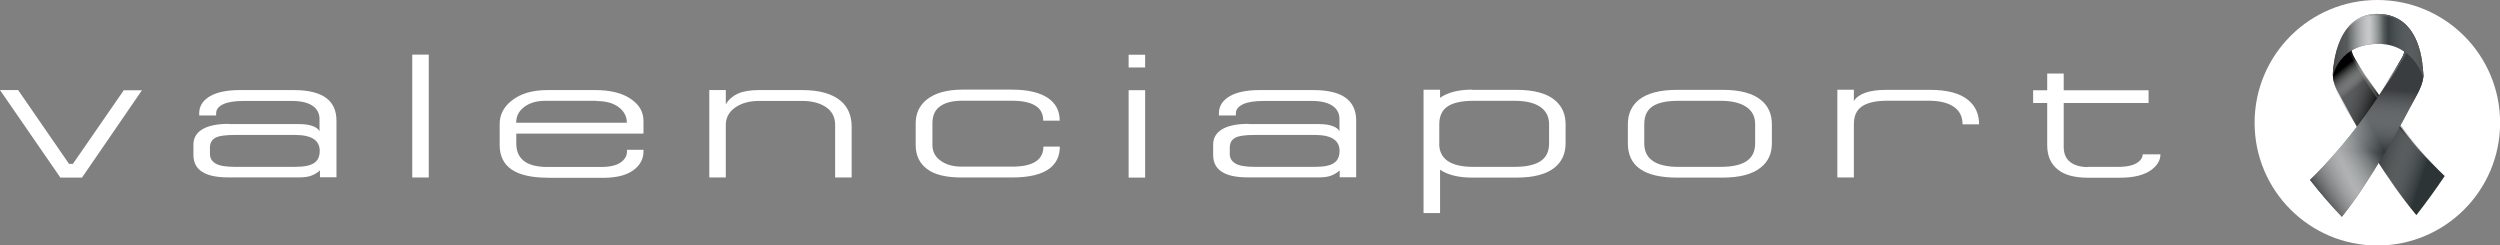 <?xml version="1.0" encoding="UTF-8"?><svg xmlns="http://www.w3.org/2000/svg" xmlns:xlink="http://www.w3.org/1999/xlink" viewBox="0 0 225.65 22.15"><rect x="0" y="0" width="225.65" height="22.15" fill="#808080" stroke="none"/><defs><linearGradient id="uuid-0cd5e9f4-6679-4fb0-9269-8769808c8bbe" x1="-34.55" y1="12.53" x2="-24.09" y2="9.04" gradientTransform="translate(185.27) rotate(-180) scale(1 -1)" gradientUnits="userSpaceOnUse"><stop offset="0" stop-color="#fff" stop-opacity="0"/><stop offset=".52" stop-color="#000"/><stop offset="1" stop-color="#fff" stop-opacity="0"/></linearGradient><linearGradient id="uuid-cec9561a-5a87-4c46-9d9d-300a12b5bd4f" x1="-27.4" y1="7.89" x2="-26.06" y2="6.23" gradientTransform="translate(185.27) rotate(-180) scale(1 -1)" gradientUnits="userSpaceOnUse"><stop offset="0" stop-color="#fff" stop-opacity="0"/><stop offset="1" stop-color="#000"/></linearGradient><linearGradient id="uuid-30e0acf9-b7a8-4910-acc4-2bf59a554c92" x1="-35.39" y1="9.22" x2="-26.58" y2="9.22" gradientTransform="translate(185.27) rotate(-180) scale(1 -1)" gradientUnits="userSpaceOnUse"><stop offset=".1" stop-color="#fff" stop-opacity="0"/><stop offset=".52" stop-color="#000"/><stop offset="1" stop-color="#fff" stop-opacity="0"/></linearGradient><linearGradient id="uuid-3b32ec31-b862-4f2a-b253-36f593c44272" x1="-28.18" y1="13.68" x2="-28.61" y2="7.95" gradientTransform="translate(185.27) rotate(-180) scale(1 -1)" gradientUnits="userSpaceOnUse"><stop offset="0" stop-color="#fff" stop-opacity="0"/><stop offset="1" stop-color="#3a3d40"/></linearGradient><linearGradient id="uuid-282011ae-582a-4bb9-97b8-53e94f1334d1" x1="213.57" y1="11.94" x2="207.19" y2="18.83" gradientUnits="userSpaceOnUse"><stop offset=".1" stop-color="#fff" stop-opacity="0"/><stop offset="1" stop-color="#000"/></linearGradient><linearGradient id="uuid-84458d2f-945e-4e10-bae8-2399954fb8a8" x1="213.99" y1="11.31" x2="207.5" y2="14.55" gradientUnits="userSpaceOnUse"><stop offset="0" stop-color="#fff" stop-opacity="0"/><stop offset="0" stop-color="#fff" stop-opacity=".02"/><stop offset=".12" stop-color="#fff" stop-opacity=".31"/><stop offset=".23" stop-color="#fff" stop-opacity=".56"/><stop offset=".33" stop-color="#fff" stop-opacity=".75"/><stop offset=".42" stop-color="#fff" stop-opacity=".89"/><stop offset=".49" stop-color="#fff" stop-opacity=".97"/><stop offset=".53" stop-color="#fff"/><stop offset=".58" stop-color="#fff" stop-opacity=".94"/><stop offset=".67" stop-color="#fff" stop-opacity=".78"/><stop offset=".79" stop-color="#fff" stop-opacity=".52"/><stop offset=".94" stop-color="#fff" stop-opacity=".16"/><stop offset="1" stop-color="#fff" stop-opacity="0"/></linearGradient><linearGradient id="uuid-6a0f4538-1c40-403f-bb73-578967ef4eba" x1="-28.96" y1="7.85" x2="-31.69" y2="6.65" gradientTransform="translate(185.27) rotate(-180) scale(1 -1)" gradientUnits="userSpaceOnUse"><stop offset="0" stop-color="#fff" stop-opacity="0"/><stop offset="1" stop-color="#52595d"/></linearGradient><linearGradient id="uuid-7cf0b4e6-cd7f-4ef9-a822-d12482671495" x1="208.41" y1="4.22" x2="221.18" y2="4.1" gradientUnits="userSpaceOnUse"><stop offset="0" stop-color="#000"/><stop offset=".53" stop-color="#fff" stop-opacity="0"/><stop offset="1" stop-color="#000"/></linearGradient><linearGradient id="uuid-d34f6a15-39f4-4572-a824-4824e4c2b822" x1="211.88" y1="4.2" x2="215.59" y2="4.15" xlink:href="#uuid-84458d2f-945e-4e10-bae8-2399954fb8a8"/><linearGradient id="uuid-c733d8b5-283a-44a8-bccb-ebaa2d930dcc" x1="211.9" y1="3.73" x2="215.58" y2="3.69" gradientTransform="matrix(1,0,0,1,0,0)" xlink:href="#uuid-6a0f4538-1c40-403f-bb73-578967ef4eba"/></defs><g isolation="isolate"><g id="uuid-dd443090-3ab5-45f1-bd05-27c7286515e0"><g id="uuid-a1e07610-215c-4136-833a-40a2e369dc72"><path d="M1.65,8.15l4.58,6.64h.35l4.59-6.64h1.64s-5.41,7.88-5.41,7.88h-1.95L0,8.13h1.65Z" fill="#fff"/><path d="M26.62,12.18h-5.43c-.88,0-1.47.09-1.78.27-.31.19-.46.47-.46.88v.57c0,.37.17.66.51.86.33.2.91.3,1.74.3h5.43c.8,0,1.37-.11,1.71-.34.35-.22.52-.6.52-1.1,0-.96-.74-1.44-2.23-1.44h-.01ZM20.66,11.2h6.31c.53,0,.96.06,1.28.19.32.12.52.29.59.47v-1.12c0-.48-.19-.87-.57-1.15-.43-.32-1.07-.48-1.94-.48h-4.3c-.84,0-1.47.1-1.89.3-.42.2-.63.47-.63.82v.19h-1.53v-.19c0-.65.32-1.15.96-1.54.64-.37,1.54-.56,2.71-.56h4.87c1.33,0,2.32.25,2.96.74.59.46.89,1.13.89,2.02v5.11h-1.49v-.62c-.21.19-.46.35-.74.46-.28.11-.65.17-1.1.17h-6.46c-2.07,0-3.12-.67-3.12-2.01v-.96c0-.56.25-1.01.74-1.33.54-.35,1.36-.53,2.44-.53" fill="#fff"/><path d="M38.7,4.93h-1.49v11.09h1.49V4.93Z" fill="#fff"/><path d="M53.84,9.1h-4.66c-.75,0-1.38.19-1.86.55-.48.36-.73.83-.73,1.43h9.99c0-.57-.25-1.04-.74-1.41-.49-.37-1.16-.55-2.01-.55h.01ZM49.45,16.04c-2.91,0-4.35-.98-4.35-2.95v-1.89c0-.86.37-1.56,1.1-2.13.8-.63,1.87-.94,3.22-.94h4.28c1.41,0,2.49.27,3.28.83.73.51,1.1,1.15,1.1,1.95v1.15h-11.48v.89c0,.76.27,1.3.8,1.66.47.31,1.15.46,2.02.46h4.85c.78,0,1.36-.14,1.74-.4.38-.26.58-.6.58-.99v-.16h1.49v.16c0,.61-.25,1.12-.74,1.55-.64.55-1.6.82-2.89.82h-5Z" fill="#fff"/><path d="M72.43,8.13c1.55,0,2.71.34,3.47.99.65.56.97,1.34.97,2.32v4.58h-1.49v-4.75c0-.68-.27-1.22-.81-1.59-.54-.37-1.26-.57-2.15-.57h-3.9c-.89,0-1.6.2-2.17.6-.56.4-.84.92-.84,1.56v4.75h-1.49v-7.89h1.49v1.28c.25-.42.62-.74,1.09-.96.48-.21,1.11-.32,1.91-.32h3.92Z" fill="#fff"/><path d="M94.17,13.23h1.49c0,.83-.3,1.48-.89,1.95-.72.56-1.86.84-3.44.84h-4.58c-1.37,0-2.41-.26-3.08-.77-.68-.51-1.02-1.23-1.02-2.16v-1.96c0-.91.35-1.63,1.02-2.16.74-.58,1.81-.88,3.21-.88h4.45c1.42,0,2.49.25,3.22.73.73.48,1.1,1.17,1.1,2.07h-1.49c0-.57-.21-1.02-.63-1.3-.46-.33-1.2-.5-2.2-.5h-4.45c-.88,0-1.55.16-2.02.5-.47.33-.7.84-.7,1.54v1.96c0,.61.26,1.09.79,1.45.48.33,1.1.5,1.83.5h4.58c1.89,0,2.82-.61,2.82-1.82" fill="#fff"/><path d="M103.36,6.09h-1.49v-1.15h1.49v1.15ZM103.36,16.03h-1.49v-7.89h1.49v7.89Z" fill="#fff"/><path d="M118.67,12.18h-5.43c-.88,0-1.47.09-1.78.27-.31.19-.46.47-.46.88v.57c0,.37.17.66.51.86.33.2.91.3,1.74.3h5.43c.8,0,1.37-.11,1.71-.34.35-.22.52-.6.52-1.1,0-.96-.74-1.44-2.23-1.44h-.01ZM112.71,11.2h6.32c.53,0,.96.06,1.28.19.32.12.52.29.59.47v-1.12c0-.48-.19-.87-.57-1.15-.43-.32-1.07-.48-1.94-.48h-4.31c-.84,0-1.47.1-1.89.3-.42.2-.64.47-.64.82v.19h-1.53v-.19c0-.65.32-1.15.96-1.54.64-.37,1.54-.56,2.71-.56h4.87c1.33,0,2.32.25,2.96.74.59.46.89,1.13.89,2.02v5.11h-1.49v-.62c-.21.19-.46.35-.74.46-.28.11-.65.17-1.1.17h-6.46c-2.07,0-3.12-.67-3.12-2.01v-.96c0-.56.25-1.01.74-1.33.54-.35,1.36-.53,2.44-.53" fill="#fff"/><path d="M129.9,12.94c0,1.41,1.02,2.12,3.08,2.12h3.75c.99,0,1.73-.16,2.25-.47.57-.35.84-.89.84-1.64v-1.74c0-.68-.27-1.2-.79-1.56-.53-.36-1.29-.55-2.29-.55h-3.75c-1.04,0-1.8.16-2.32.5-.51.34-.76.87-.76,1.63v1.72h0ZM132.86,8.11h4.02c1.57,0,2.73.31,3.47.94.64.53.96,1.25.96,2.17v1.72c0,.92-.33,1.64-.97,2.17-.76.62-1.91.92-3.45.92h-4.02c-1.23,0-2.19-.24-2.89-.71v3.91h-1.49v-11.13h1.49v.73c.33-.24.73-.41,1.22-.55.48-.12,1.04-.19,1.66-.19" fill="#fff"/><path d="M148.41,12.94c0,1.41,1.04,2.12,3.08,2.12h3.84c.99,0,1.73-.16,2.24-.47.57-.35.85-.89.85-1.64v-1.74c0-.68-.26-1.2-.8-1.56-.53-.36-1.3-.55-2.29-.55h-3.84c-1.05,0-1.82.16-2.33.5-.51.34-.75.87-.75,1.63v1.72h0ZM151.38,8.11h4.11c1.57,0,2.73.31,3.48.94.64.53.96,1.25.96,2.17v1.72c0,.92-.33,1.64-.99,2.17-.76.62-1.91.92-3.45.92h-4.11c-2.97,0-4.45-1.03-4.45-3.09v-1.72c0-.96.35-1.7,1.02-2.23.74-.58,1.89-.88,3.44-.88" fill="#fff"/><path d="M170.27,8.11h3.93c1.57,0,2.73.31,3.47.94.64.53.96,1.25.96,2.17h-1.49c0-.69-.26-1.22-.79-1.58-.52-.36-1.28-.55-2.29-.55h-3.66c-1.05,0-1.81.16-2.32.5-.51.34-.75.87-.75,1.63v4.8h-1.49v-7.92h1.49v1.01c.22-.33.57-.58,1.04-.74.47-.17,1.1-.26,1.91-.26" fill="#fff"/><path d="M188.44,15.06h2.8c.76,0,1.34-.14,1.73-.41.28-.21.43-.45.43-.72h1.6c0,.53-.27.99-.8,1.39-.65.48-1.59.72-2.82.72h-2.95c-1.17,0-2.06-.24-2.66-.71-.65-.5-.99-1.24-.99-2.23v-3.8h-1.27v-1.15h1.27v-1.51h1.49v1.51h7.66v1.15h-7.66v3.95c0,.62.2,1.08.59,1.38.39.3.93.45,1.58.45" fill="#fff"/><circle cx="214.58" cy="11.08" r="11.08" fill="#fff"/><path d="M212.23,2.54s-.2,1.83.23,2.61c2.03,3.71,4.97,7.66,8.2,10.74-.81,1.2-1.66,2.38-2.56,3.53-1.38-1.66-2.6-3.46-3.75-5.29-.89-1.43-1.74-2.89-2.53-4.38-.45-.84-1.12-1.82-1.24-2.71-.19-1.42,1.65-4.5,1.65-4.5Z" fill="#2d3436"/><path d="M210.58,7.04c.21,1.49,1.46,3.17,2.24,4.54,1,1.77,2.07,3.52,3.24,5.19.64.91,1.3,1.82,2.05,2.65.9-1.14,1.74-2.32,2.56-3.53-1.27-1.2-2.4-2.55-3.47-3.92-.86-1.11-1.69-2.26-2.48-3.42-.77-1.12-1.63-2.27-2.25-3.41-.43-.78-.57-1.72-.23-2.61-.72,1.29-1.85,3.08-1.65,4.5Z" fill="url(#uuid-0cd5e9f4-6679-4fb0-9269-8769808c8bbe)" mix-blend-mode="multiply"/><path d="M210.58,7.04c.21,1.49,1.46,3.17,2.24,4.54,1,1.77,2.07,3.52,3.24,5.19.64.91,1.3,1.82,2.05,2.65.9-1.14,1.74-2.32,2.56-3.53-1.27-1.2-2.4-2.55-3.47-3.92-.86-1.11-1.69-2.26-2.48-3.42-.77-1.12-1.63-2.27-2.25-3.41-.43-.78-.57-1.72-.23-2.61-.72,1.29-1.85,3.08-1.65,4.5Z" fill="url(#uuid-cec9561a-5a87-4c46-9d9d-300a12b5bd4f)" mix-blend-mode="multiply"/><path d="M211.89,3.18c.2-.39.34-.64.34-.64-.34.9-.2,1.83.23,2.61,2.03,3.71,4.97,7.66,8.2,10.74-3.31-3.01-6.35-6.96-8.39-10.68-.34-.62-.49-1.29-.38-2.04Z" fill="url(#uuid-30e0acf9-b7a8-4910-acc4-2bf59a554c92)" mix-blend-mode="multiply"/><path d="M217.21,2.75s.02,1.69-.37,2.4c-2.13,3.83-5.04,7.9-8.34,11.09.91,1.16,1.86,2.27,2.88,3.32,1.35-1.71,2.54-3.54,3.66-5.41.87-1.44,1.69-2.91,2.47-4.41.44-.84,1.08-1.81,1.21-2.72.2-1.36-1.51-4.27-1.51-4.27Z" fill="#2d3436"/><path d="M217.21,2.75s.02,1.69-.37,2.4c-2.13,3.83-5.04,7.9-8.34,11.09.91,1.16,1.86,2.27,2.88,3.32,1.35-1.71,2.54-3.54,3.66-5.41.87-1.44,1.69-2.91,2.47-4.41.44-.84,1.09-1.81,1.21-2.72.11-.77-1.51-4.27-1.51-4.27Z" fill="url(#uuid-3b32ec31-b862-4f2a-b253-36f593c44272)" mix-blend-mode="overlay"/><path d="M217.21,2.75s.02,1.69-.37,2.4c-2.13,3.83-5.04,7.9-8.34,11.09.91,1.16,1.86,2.27,2.88,3.32,1.35-1.71,2.54-3.54,3.66-5.41.87-1.44,1.69-2.91,2.47-4.41.44-.84,1.07-1.72,1.21-2.72.09-.67-1.51-4.27-1.51-4.27Z" fill="url(#uuid-282011ae-582a-4bb9-97b8-53e94f1334d1)" mix-blend-mode="multiply"/><path d="M217.21,2.75s.02,1.69-.37,2.4c-2.13,3.83-5.04,7.9-8.34,11.09.91,1.16,1.86,2.27,2.88,3.32,1.35-1.71,2.54-3.54,3.66-5.41.87-1.44,1.69-2.91,2.47-4.41.44-.84,1.09-1.81,1.21-2.72.12-.9-1.51-4.27-1.51-4.27Z" fill="url(#uuid-84458d2f-945e-4e10-bae8-2399954fb8a8)" mix-blend-mode="soft-light" opacity=".53"/><path d="M217.5,3.3c.05.66-.15,1.24-.45,1.78-1.46,2.63-5.51,7.74-5.51,7.74,0,0,3.84-5.07,5.29-7.67.39-.71.64-1.56.37-2.4,0,0,.06.1.29.55Z" fill="url(#uuid-6a0f4538-1c40-403f-bb73-578967ef4eba)"/><path d="M214.61,1.26c4.33,0,4.11,5.76,4.11,5.76,0,0-.83-3.06-4.06-3.06-3.55,0-4.09,2.87-4.09,2.87-.02,0-.01-5.58,4.04-5.58Z" fill="#2d3436"/><path d="M214.61,1.26c4.33,0,4.11,5.76,4.11,5.76,0,0-.83-3.06-4.06-3.06-3.55,0-4.09,2.87-4.09,2.87-.02,0-.01-5.58,4.04-5.58Z" fill="url(#uuid-7cf0b4e6-cd7f-4ef9-a822-d12482671495)" mix-blend-mode="multiply"/><path d="M214.61,1.26c4.33,0,4.11,5.76,4.11,5.76,0,0-.83-3.06-4.06-3.06-3.55,0-4.09,2.87-4.09,2.87-.02,0-.01-5.58,4.04-5.58Z" fill="url(#uuid-d34f6a15-39f4-4572-a824-4824e4c2b822)" mix-blend-mode="soft-light" opacity=".69"/><path d="M214.61,1.4c3.12,0,3.89,2.98,4.07,4.65-.16-1.64-.87-4.79-4.07-4.79s-3.87,3.45-4.01,4.92c.17-1.54.9-4.79,4.01-4.79Z" fill="url(#uuid-c733d8b5-283a-44a8-bccb-ebaa2d930dcc)"/></g></g></g></svg>